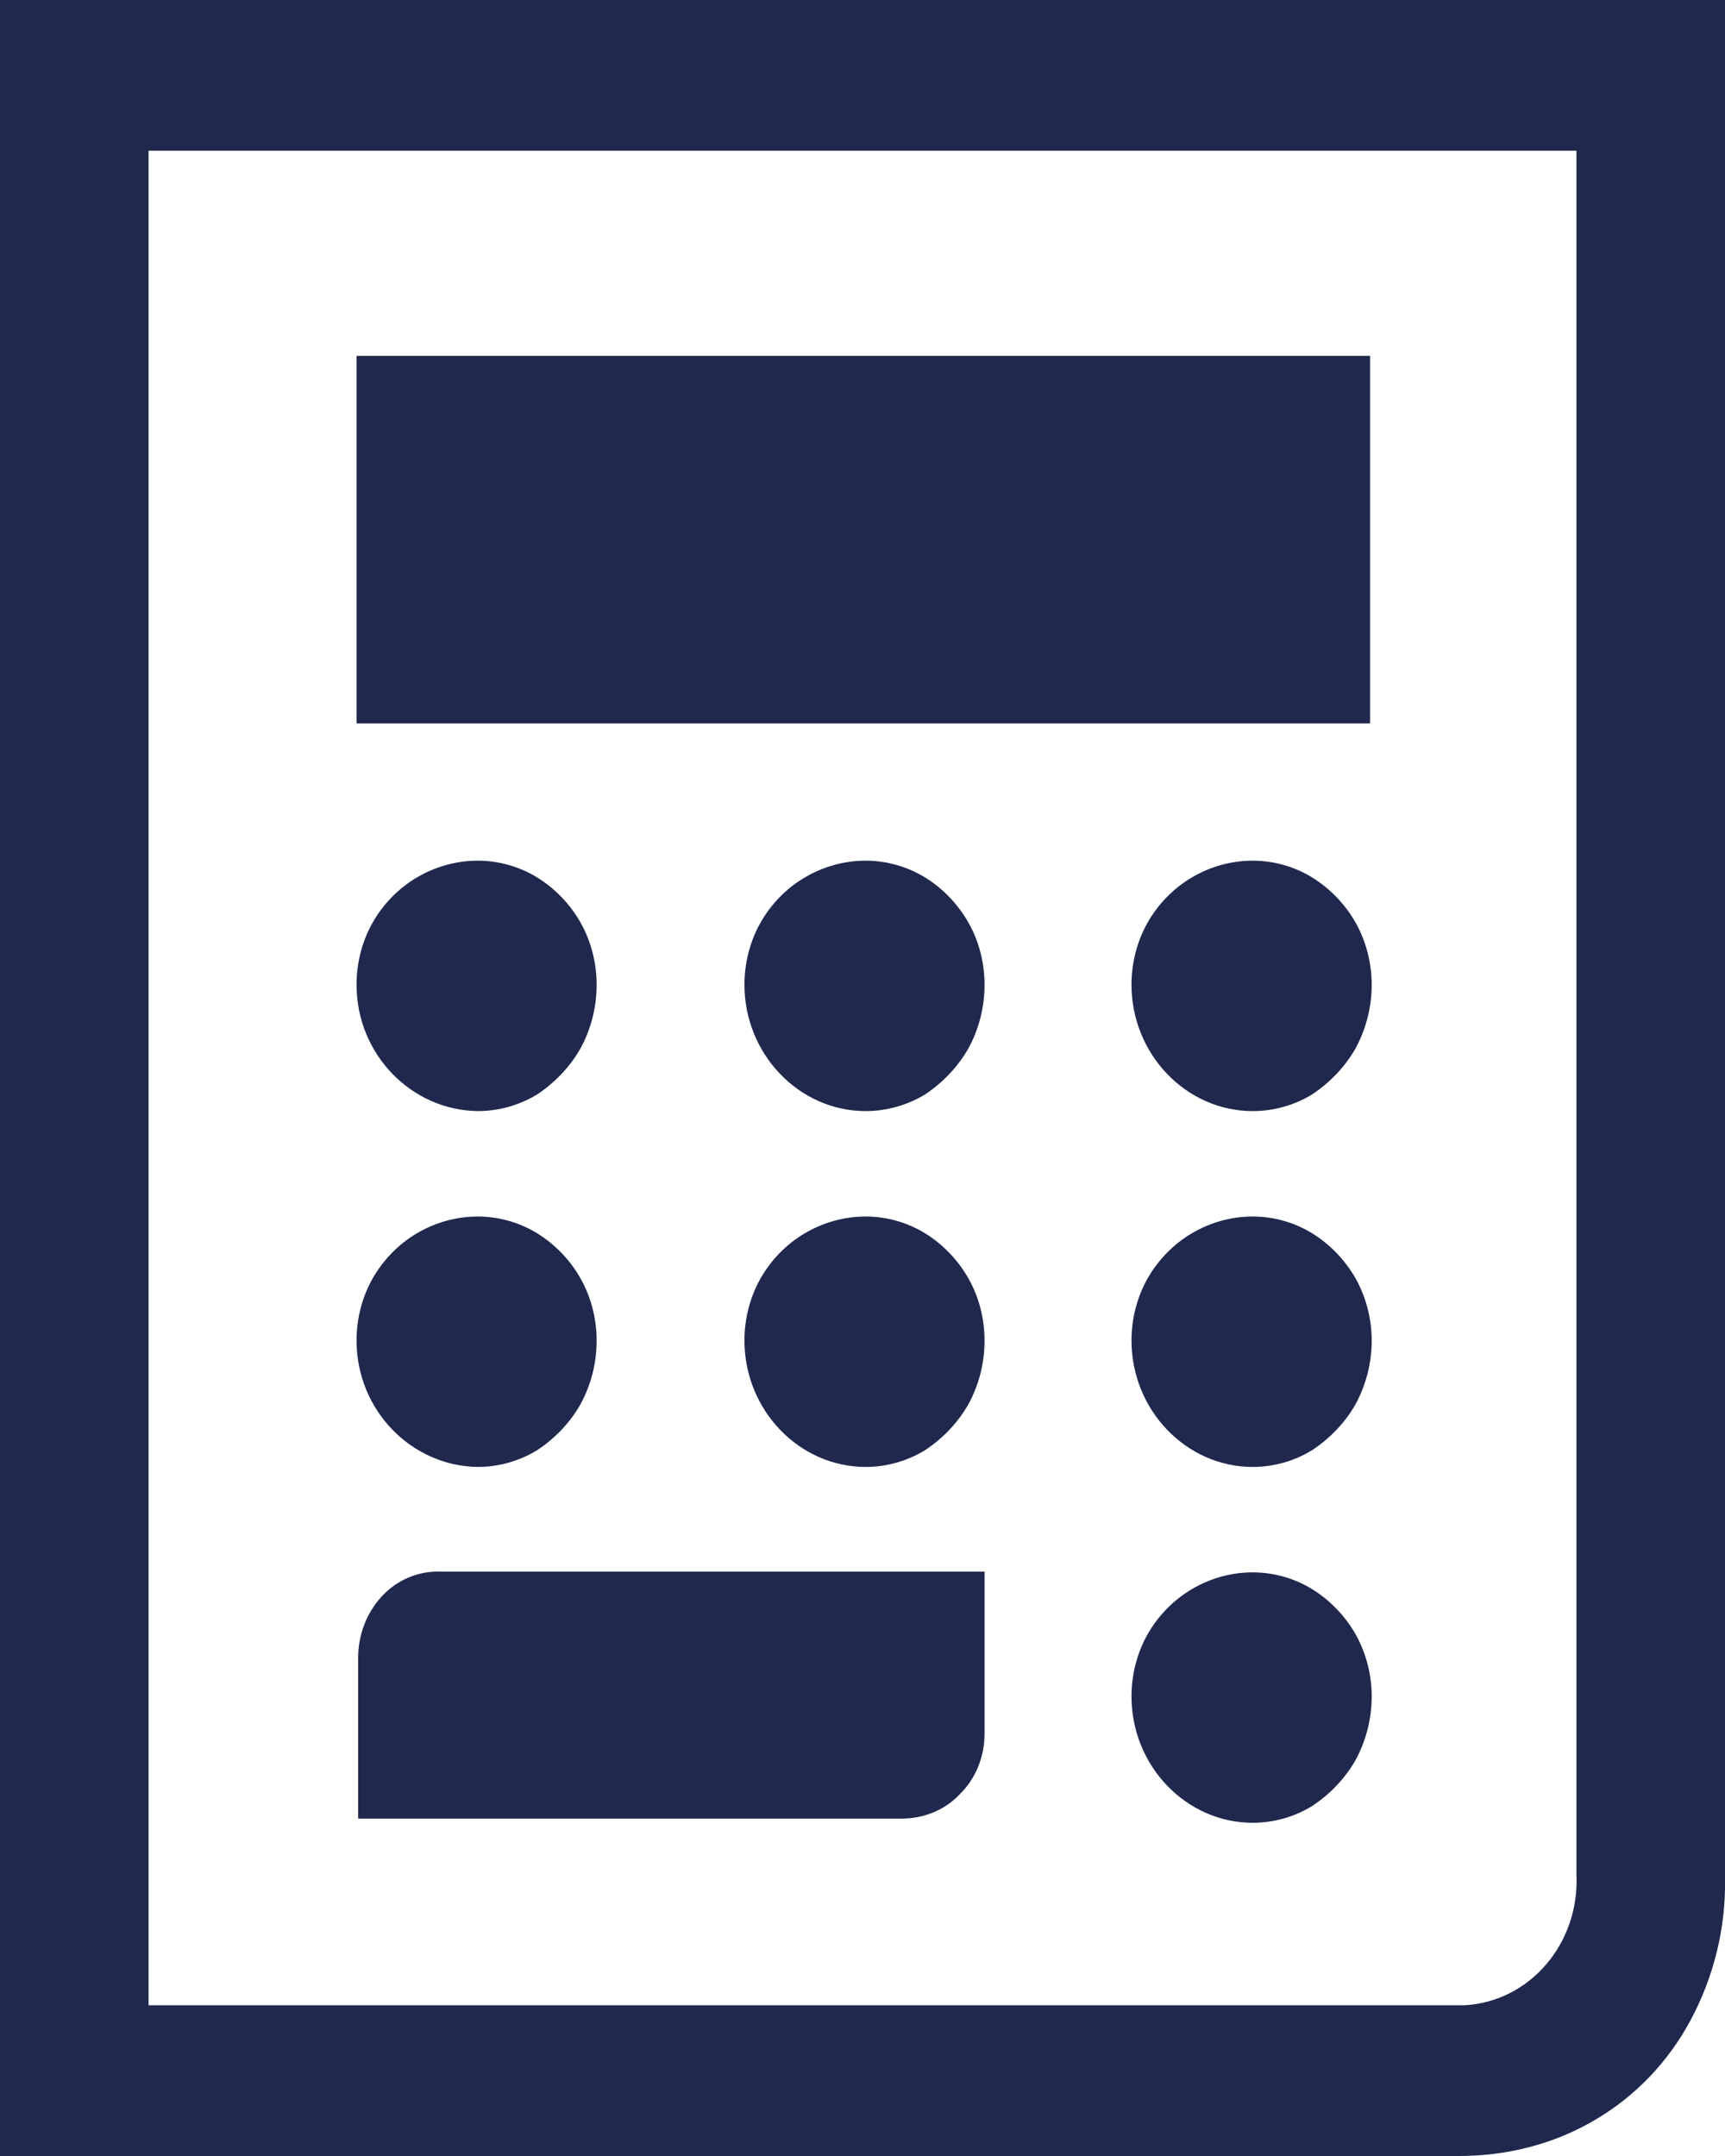 <svg width="16" height="20" viewBox="0 0 16 20" fill="none" xmlns="http://www.w3.org/2000/svg">
<g id="Ebene_1" clip-path="url(#clip0_1_274)">
<path id="Pfad 1062" d="M13.534 20C13.974 20 14.413 19.891 14.793 19.666C15.166 19.448 15.471 19.13 15.68 18.742C15.896 18.338 16.008 17.887 16 17.429V0H0V20H13.534ZM13.46 18.602H1.378V1.398H14.622V17.39C14.652 18.027 14.19 18.571 13.579 18.602C13.542 18.602 13.497 18.602 13.46 18.602ZM12.708 6.711V3.301H3.307V6.711H12.708ZM4.432 10.307C4.626 10.307 4.819 10.252 4.983 10.152C5.147 10.043 5.289 9.895 5.385 9.724C5.482 9.546 5.534 9.344 5.534 9.134C5.534 8.932 5.482 8.73 5.385 8.559C5.289 8.388 5.147 8.241 4.983 8.14C4.819 8.039 4.626 7.984 4.432 7.984C4.231 7.984 4.037 8.039 3.866 8.14C3.695 8.241 3.553 8.388 3.456 8.559C3.359 8.73 3.307 8.932 3.307 9.134C3.307 9.779 3.814 10.299 4.432 10.307ZM8.03 10.307C8.223 10.307 8.417 10.252 8.581 10.152C8.745 10.043 8.886 9.895 8.983 9.724C9.08 9.546 9.132 9.344 9.132 9.134C9.132 8.932 9.08 8.73 8.983 8.559C8.886 8.388 8.745 8.241 8.581 8.14C8.417 8.039 8.223 7.984 8.03 7.984C7.829 7.984 7.635 8.039 7.464 8.14C7.292 8.241 7.151 8.388 7.054 8.559C6.957 8.73 6.905 8.932 6.905 9.134C6.905 9.779 7.412 10.307 8.03 10.307ZM11.62 10.307C11.814 10.307 12.008 10.252 12.171 10.152C12.335 10.043 12.477 9.895 12.574 9.724C12.67 9.546 12.723 9.344 12.723 9.134C12.723 8.932 12.67 8.73 12.574 8.559C12.477 8.388 12.335 8.241 12.171 8.14C12.008 8.039 11.814 7.984 11.62 7.984C11.419 7.984 11.225 8.039 11.054 8.14C10.883 8.241 10.741 8.388 10.644 8.559C10.547 8.73 10.495 8.932 10.495 9.134C10.495 9.779 11.002 10.307 11.62 10.307ZM4.432 13.608C4.626 13.608 4.819 13.553 4.983 13.452C5.147 13.344 5.289 13.196 5.385 13.025C5.482 12.847 5.534 12.645 5.534 12.435C5.534 12.233 5.482 12.031 5.385 11.86C5.289 11.689 5.147 11.542 4.983 11.441C4.819 11.34 4.626 11.285 4.432 11.285C4.231 11.285 4.037 11.34 3.866 11.441C3.695 11.542 3.553 11.689 3.456 11.86C3.359 12.031 3.307 12.233 3.307 12.435C3.307 13.08 3.814 13.6 4.432 13.608ZM8.03 13.608C8.223 13.608 8.417 13.553 8.581 13.452C8.745 13.344 8.886 13.196 8.983 13.025C9.08 12.847 9.132 12.645 9.132 12.435C9.132 12.233 9.08 12.031 8.983 11.86C8.886 11.689 8.745 11.542 8.581 11.441C8.417 11.34 8.223 11.285 8.03 11.285C7.829 11.285 7.635 11.34 7.464 11.441C7.292 11.542 7.151 11.689 7.054 11.86C6.957 12.031 6.905 12.233 6.905 12.435C6.905 13.08 7.412 13.608 8.03 13.608ZM11.62 13.608C11.814 13.608 12.008 13.553 12.171 13.452C12.335 13.344 12.477 13.196 12.574 13.025C12.67 12.847 12.723 12.645 12.723 12.435C12.723 12.233 12.67 12.031 12.574 11.86C12.477 11.689 12.335 11.542 12.171 11.441C12.008 11.34 11.814 11.285 11.62 11.285C11.419 11.285 11.225 11.34 11.054 11.441C10.883 11.542 10.741 11.689 10.644 11.86C10.547 12.031 10.495 12.233 10.495 12.435C10.495 13.08 11.002 13.608 11.62 13.608ZM8.365 16.87C8.566 16.87 8.767 16.792 8.909 16.637C9.05 16.497 9.132 16.295 9.132 16.085V14.579H4.089C3.881 14.571 3.68 14.656 3.538 14.812C3.397 14.967 3.322 15.169 3.322 15.379V16.87H8.365ZM11.62 16.909C11.814 16.909 12.008 16.854 12.171 16.753C12.335 16.645 12.477 16.497 12.574 16.326C12.67 16.148 12.723 15.946 12.723 15.736C12.723 15.534 12.67 15.332 12.574 15.161C12.477 14.99 12.335 14.843 12.171 14.742C12.008 14.641 11.814 14.586 11.62 14.586C11.419 14.586 11.225 14.641 11.054 14.742C10.883 14.843 10.741 14.99 10.644 15.161C10.547 15.332 10.495 15.534 10.495 15.736C10.495 16.381 11.002 16.909 11.62 16.909Z" fill="#20284E"/>
</g>
<defs>
<clipPath id="clip0_1_274">
<rect width="16" height="20" fill="white"/>
</clipPath>
</defs>
</svg>
